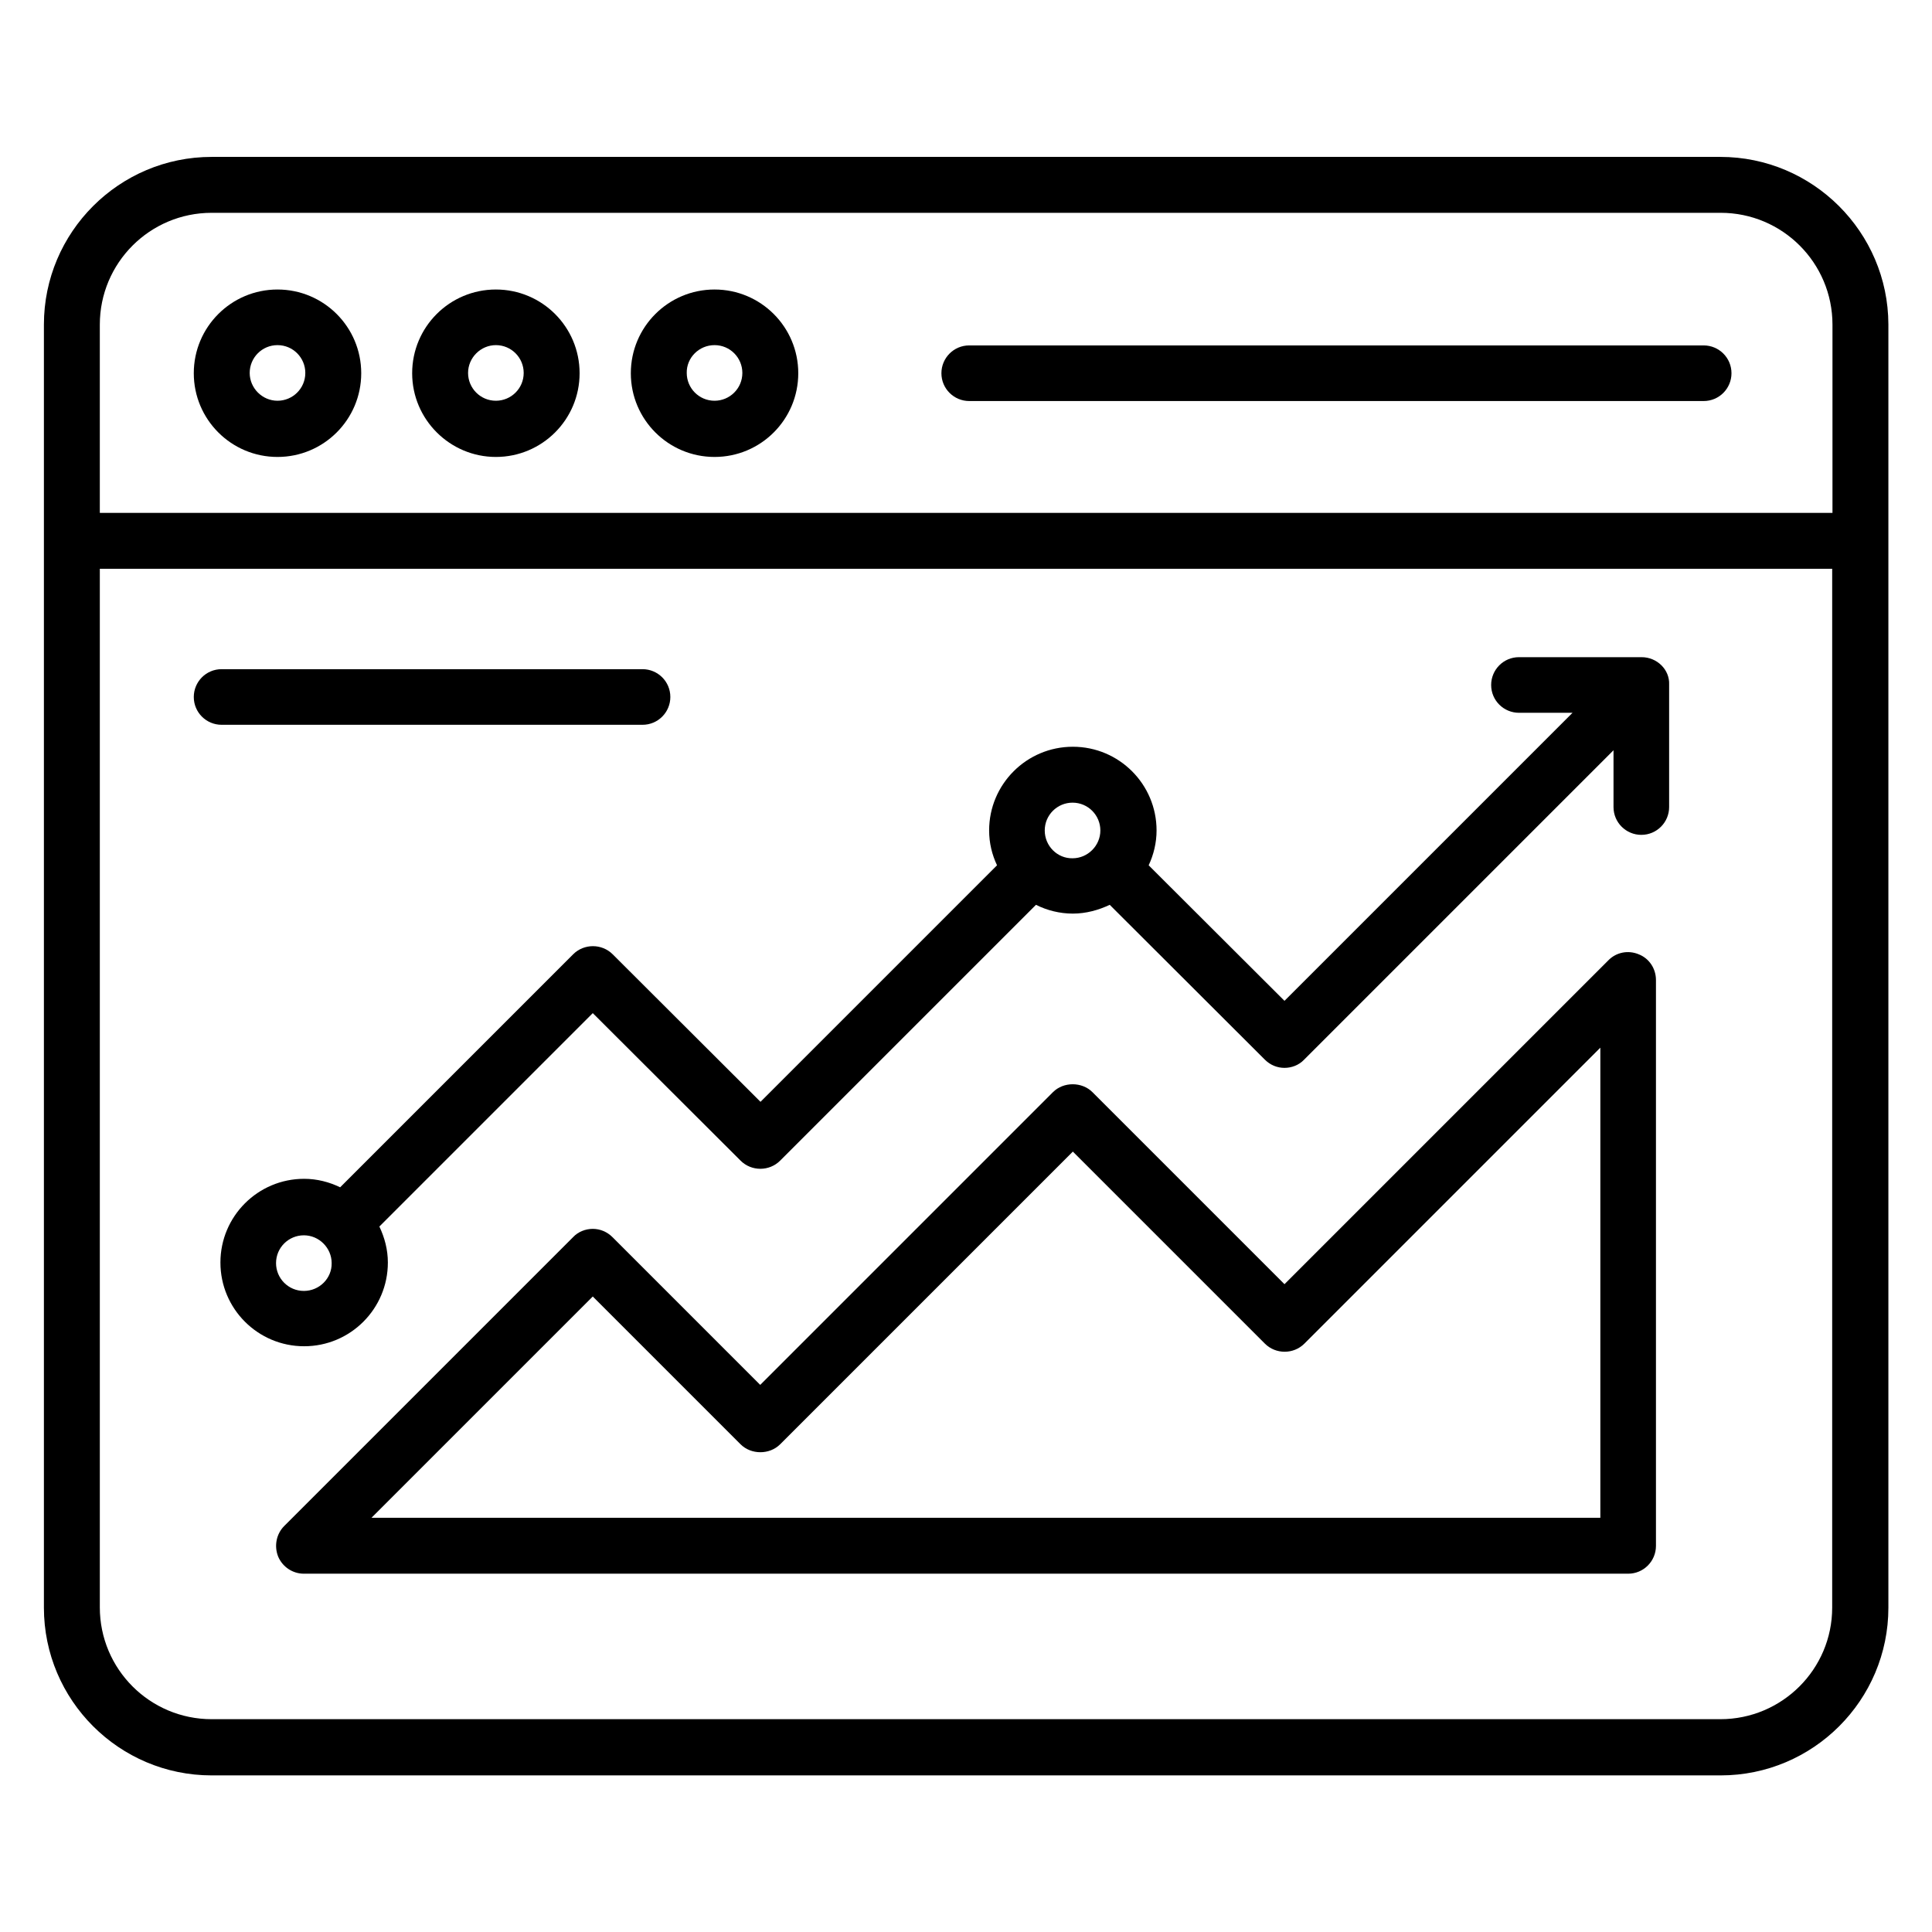 <svg id="Layer_1" enable-background="new 0 0 66 66" height="512" viewBox="0 0 66 66" width="512" xmlns="http://www.w3.org/2000/svg"><g><path d="m58.77 5.36h-51.54c-3.16 0-5.73 2.57-5.73 5.73v43.83c0 3.16 2.57 5.73 5.73 5.73h51.55c3.16 0 5.73-2.57 5.73-5.73v-43.84c-.01-3.15-2.58-5.72-5.74-5.72zm-51.54 1.91h51.55c2.11 0 3.82 1.71 3.82 3.82v6.43h-59.19v-6.43c0-2.11 1.71-3.82 3.82-3.82zm51.54 51.46h-51.54c-2.11 0-3.82-1.71-3.82-3.82v-35.48h59.18v35.49c0 2.1-1.71 3.81-3.82 3.81z"/><path d="m9.48 15.61c1.58 0 2.86-1.28 2.86-2.86s-1.28-2.86-2.86-2.86-2.86 1.28-2.86 2.86 1.28 2.86 2.86 2.86zm0-3.82c.53 0 .95.43.95.95 0 .53-.43.95-.95.95s-.95-.43-.95-.95.42-.95.95-.95z"/><path d="m16.94 15.61c1.58 0 2.86-1.28 2.86-2.86s-1.28-2.86-2.86-2.86-2.86 1.28-2.86 2.86 1.29 2.86 2.86 2.86zm0-3.82c.53 0 .95.43.95.95 0 .53-.43.95-.95.95-.53 0-.95-.43-.95-.95s.43-.95.95-.95z"/><path d="m24.41 15.61c1.58 0 2.86-1.28 2.86-2.86s-1.28-2.86-2.86-2.86-2.86 1.28-2.86 2.86 1.28 2.86 2.86 2.86zm0-3.82c.53 0 .95.43.95.95 0 .53-.43.95-.95.95-.53 0-.95-.43-.95-.95-.01-.52.42-.95.95-.95z"/><path d="m33.11 13.7h25.09c.53 0 .95-.43.95-.95 0-.53-.43-.95-.95-.95h-25.09c-.53 0-.95.43-.95.95 0 .53.43.95.95.95z"/><path d="m55.98 32.6c-.36-.15-.77-.07-1.04.21l-11.06 11.06-6.56-6.56c-.36-.36-.99-.36-1.35 0l-10 10-5.05-5.05c-.18-.18-.42-.28-.67-.28s-.5.1-.67.28l-9.87 9.87c-.27.27-.35.68-.21 1.04.15.36.5.59.88.59h45.24c.53 0 .95-.43.95-.95v-19.33c0-.39-.23-.74-.59-.88zm-1.32 19.25h-41.97l7.56-7.56 5.05 5.05c.36.36.99.36 1.35 0l10-10 6.56 6.56c.37.37.98.37 1.35 0l10.11-10.11v16.06z"/><path d="m56.08 22.45h-4.19c-.53 0-.95.43-.95.95 0 .53.43.95.95.95h1.83l-9.84 9.84-4.64-4.63c.17-.36.27-.77.27-1.19 0-1.58-1.28-2.86-2.86-2.86s-2.86 1.28-2.86 2.86c0 .43.1.83.27 1.19l-8.08 8.08-5.05-5.04c-.37-.37-.98-.37-1.35 0l-7.96 7.96c-.37-.18-.79-.29-1.23-.29-1.58 0-2.86 1.28-2.86 2.86s1.28 2.86 2.86 2.86 2.86-1.28 2.86-2.86c0-.44-.11-.85-.29-1.23l7.29-7.29 5.05 5.04c.37.37.98.37 1.35 0l8.74-8.74c.38.19.81.3 1.26.3s.88-.12 1.26-.3l5.3 5.29c.19.19.43.28.67.28s.49-.09.67-.28l10.57-10.57v1.94c0 .53.43.95.95.95.53 0 .95-.43.95-.95v-4.19c.02-.5-.41-.93-.94-.93zm-45.7 21.65c-.53 0-.95-.43-.95-.95 0-.53.43-.95.95-.95s.95.43.95.95c.01.52-.42.95-.95.95zm25.31-15.73c0-.53.43-.95.95-.95.53 0 .95.43.95.95s-.43.95-.95.95c-.52.01-.95-.42-.95-.95z"/><path d="m21.95 24.76c.53 0 .95-.43.95-.95 0-.53-.43-.95-.95-.95h-14.38c-.53 0-.95.43-.95.95 0 .53.43.95.95.95z"/></g></svg>